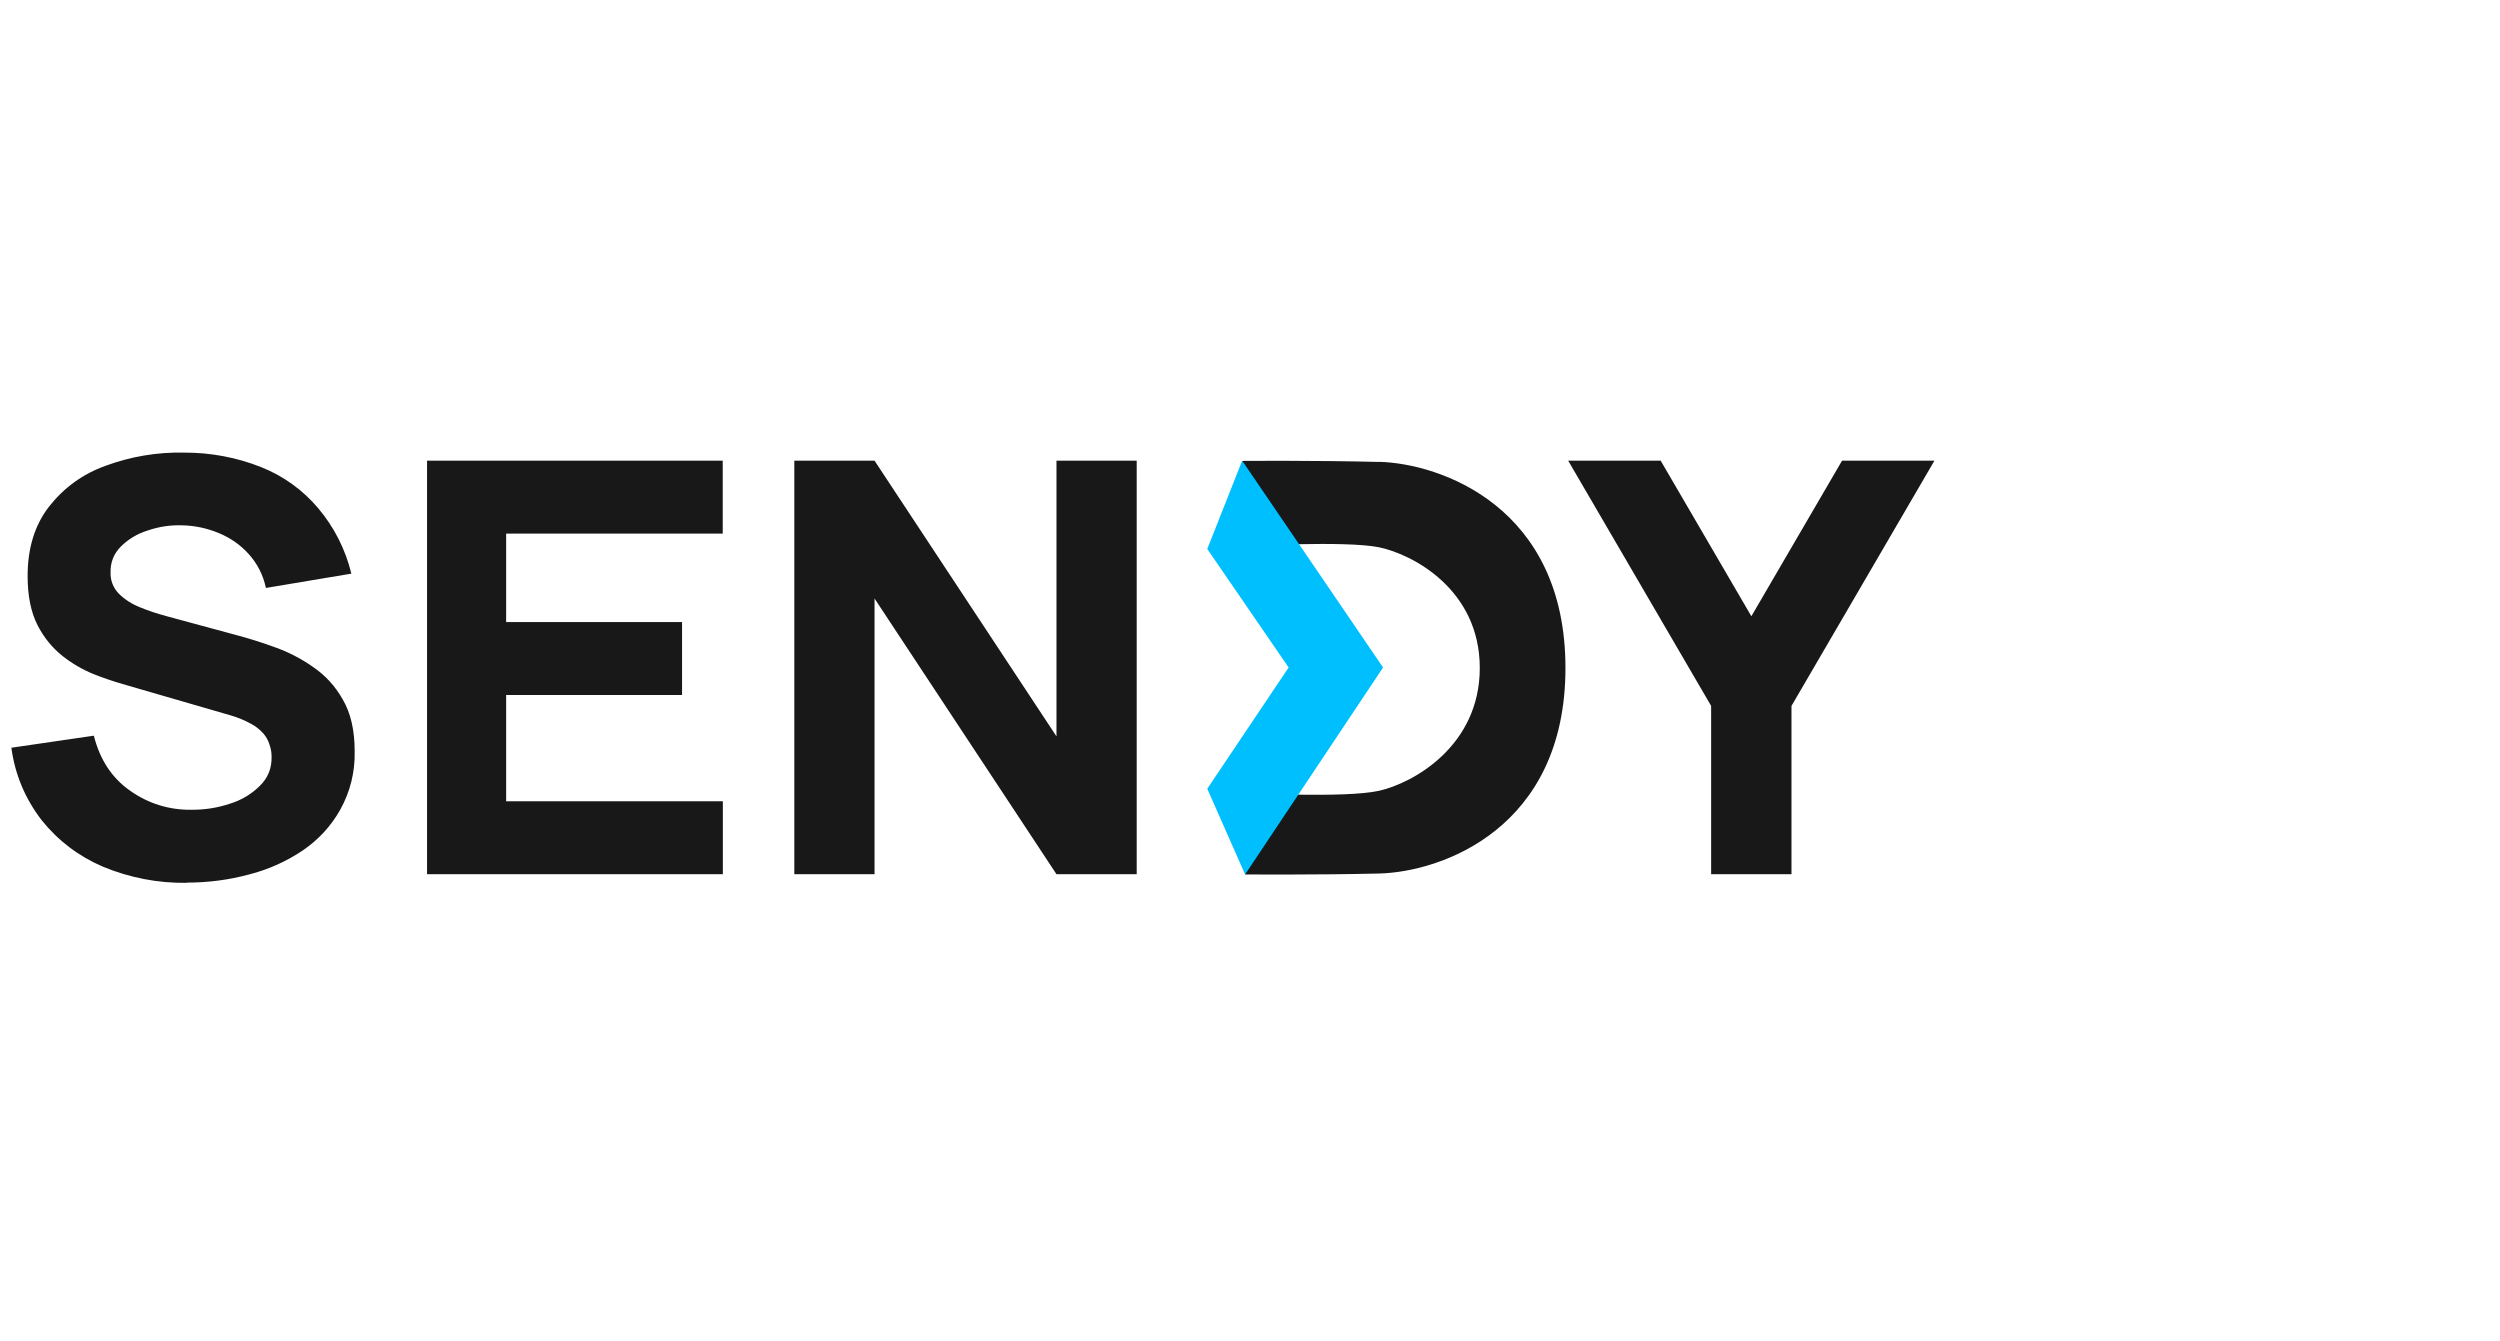 <?xml version="1.0" encoding="UTF-8"?>
<svg id="_Слой_3" data-name="Слой 3" xmlns="http://www.w3.org/2000/svg" xmlns:xlink="http://www.w3.org/1999/xlink" viewBox="0 0 220 118">
  <defs>
    <style>
      .cls-1 {
        fill: #181818;
      }

      .cls-2 {
        fill: #00bfff;
        fill-rule: evenodd;
      }

      .cls-3 {
        fill: none;
      }

      .cls-4 {
        clip-path: url(#clippath);
      }
    </style>
    <clipPath id="clippath">
      <rect class="cls-3" x="1" y="39.55" width="170" height="38.9"/>
    </clipPath>
  </defs>
  <g class="cls-4">
    <path class="cls-1" d="M121.35,40.65c-5.47-.14-12.05-.09-12.05-.09l.19,7.51s8.9-.51,11.86.09c2.96.61,8.87,3.71,8.87,10.62s-5.91,10.15-8.87,10.81c-2.95.66-11.79.19-11.79.19v7.17s6.32.05,11.79-.08c5.47-.13,16.41-3.94,16.41-18.09s-10.94-17.99-16.41-18.14h0ZM150.58,76.93v-14.81l-12.58-21.58h8.14l7.98,13.69,7.98-13.69h8.13l-12.58,21.58v14.81h-7.06ZM69.9,76.93v-36.39h7.06l16.01,24.26v-24.26h7.06v36.39h-7.06l-16.01-24.26v24.26h-7.06ZM37.58,76.93v-36.39h26.02v6.42h-19.06v7.78h15.48v6.42h-15.48v9.35h19.07v6.42h-26.02ZM16.45,77.69c-2.54.04-5.05-.45-7.39-1.42-2.14-.92-3.94-2.28-5.4-4.1-1.45-1.89-2.34-4.01-2.66-6.37l7.26-1.06c.52,2.09,1.57,3.7,3.17,4.83,1.64,1.16,3.47,1.72,5.47,1.69,1.14,0,2.24-.17,3.32-.53,1.01-.31,1.89-.83,2.64-1.57.72-.7,1.06-1.56,1.04-2.56,0-.36-.06-.72-.18-1.06-.11-.37-.29-.7-.54-.99-.31-.35-.68-.64-1.1-.86-.56-.31-1.15-.55-1.76-.73l-9.55-2.77c-.85-.25-1.69-.53-2.51-.86-.99-.4-1.9-.93-2.73-1.58-.94-.75-1.68-1.66-2.23-2.74-.58-1.14-.87-2.58-.87-4.32,0-2.44.62-4.47,1.87-6.09,1.32-1.68,2.98-2.89,4.99-3.61,2.23-.82,4.53-1.21,6.9-1.16,2.33-.01,4.64.42,6.8,1.28,1.97.79,3.64,2,5.01,3.61,1.42,1.69,2.39,3.61,2.92,5.76l-7.52,1.26c-.24-1.13-.74-2.12-1.51-2.98-.74-.82-1.62-1.43-2.64-1.85-1.01-.42-2.07-.65-3.17-.68-1.06-.04-2.09.11-3.1.46-.9.28-1.68.75-2.35,1.41-.61.62-.91,1.36-.9,2.22-.03.75.22,1.4.74,1.94.54.52,1.17.92,1.87,1.19.75.31,1.52.56,2.3.77l6.39,1.73c1.07.29,2.13.63,3.17,1.01,1.18.42,2.3,1,3.33,1.72,1.1.75,1.98,1.71,2.63,2.87.7,1.19,1.05,2.71,1.05,4.55.04,1.82-.38,3.53-1.25,5.12-.82,1.47-1.93,2.67-3.32,3.62-1.46.98-3.05,1.69-4.75,2.12-1.79.48-3.6.71-5.45.71h0Z"/>
    <polygon class="cls-2" points="121.71 58.74 109.31 40.54 106.24 48.31 113.4 58.74 106.24 69.41 109.57 76.95 121.71 58.74 121.71 58.74"/>
  </g>
</svg>